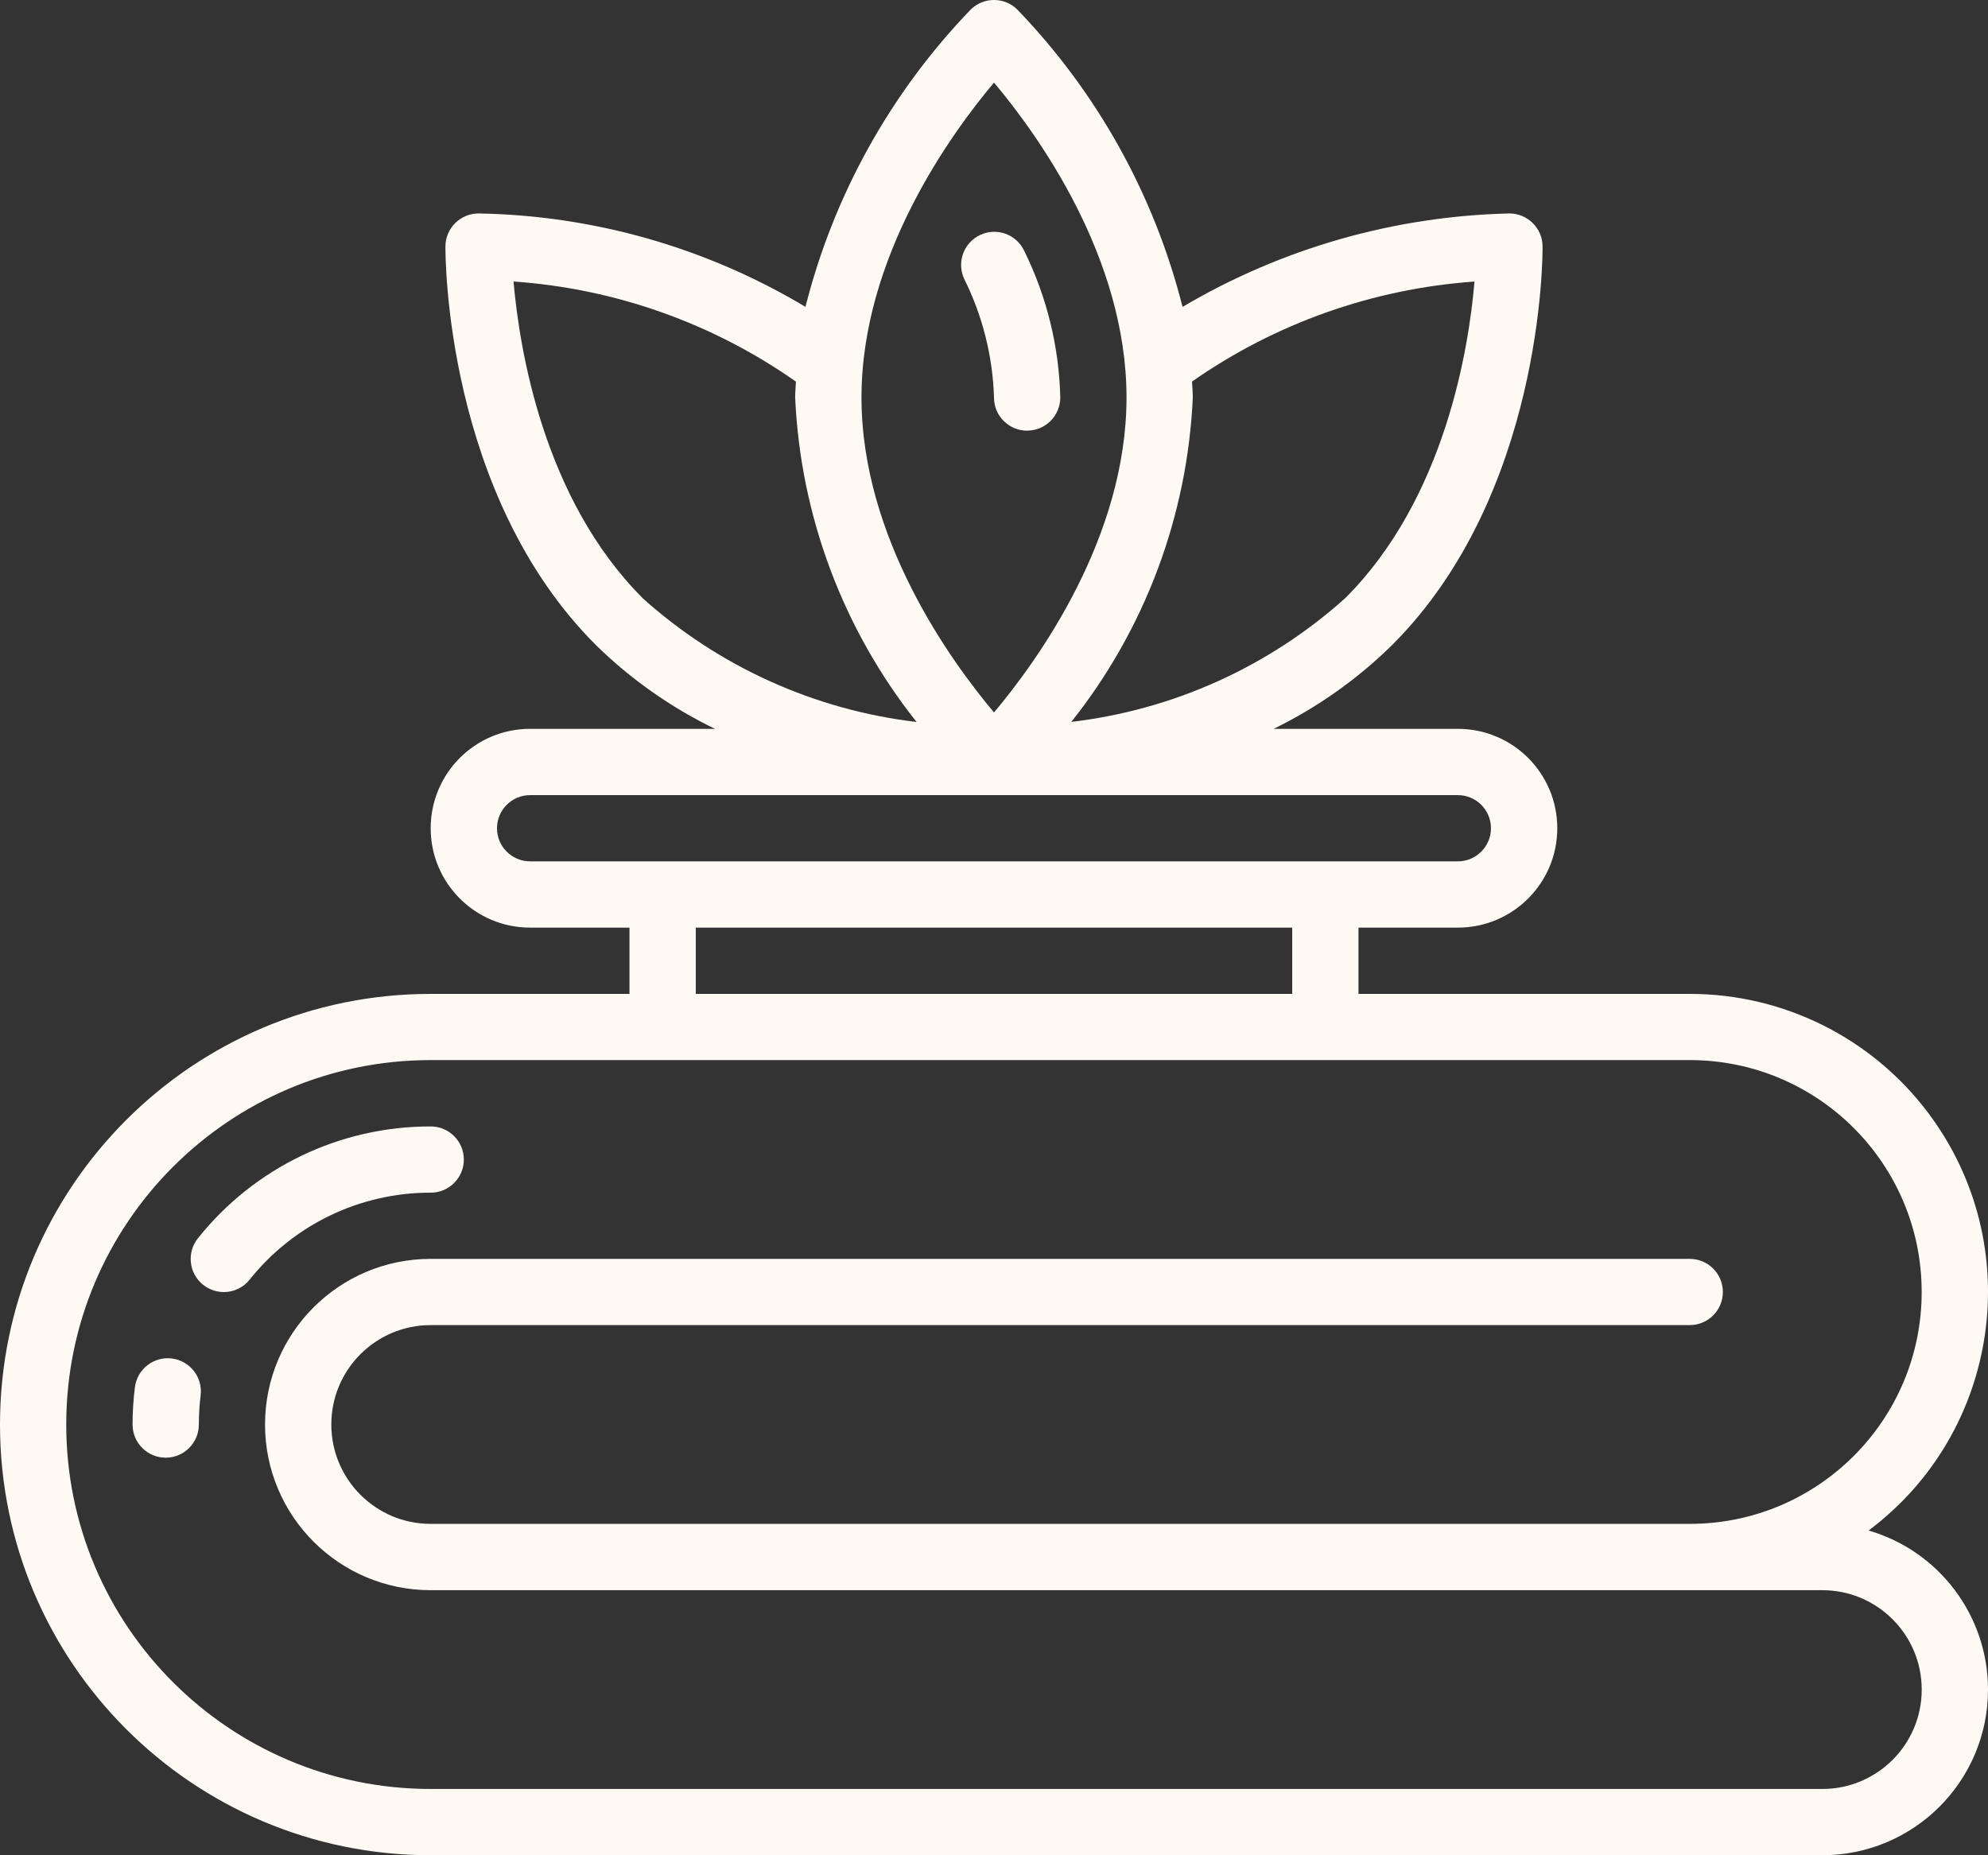 <?xml version="1.0" encoding="UTF-8"?>
<svg id="Capa_1" data-name="Capa 1" xmlns="http://www.w3.org/2000/svg" viewBox="0 0 512 477.86">
  <rect x="0" y="0" width="512" height="477.86" fill="#333333" stroke="none"/>
  <defs>
    <style>
      .cls-1 {
        fill: #fff9f4;
      }
    </style>
  </defs>
  <g id="spa">
    <path class="cls-1" d="m264.53,110.93c-4.71,0-8.53-3.82-8.53-8.53h0c-.32-10.62-2.94-21.04-7.67-30.55-1.99-4.27-.15-9.34,4.12-11.34s9.34-.15,11.34,4.12c0,.01.01.02.02.04,5.79,11.75,8.95,24.63,9.26,37.72,0,4.71-3.82,8.53-8.53,8.53h0Z"/>
    <path class="cls-1" d="m481.25,394.22c33.94-25.42,40.84-73.54,15.42-107.47-14.5-19.36-37.28-30.76-61.47-30.75h-85.33v-17.07h25.6c14.14,0,25.6-11.46,25.6-25.6s-11.46-25.6-25.6-25.6h-47.45c11.29-5.52,21.61-12.82,30.56-21.63,38.74-38.74,38.73-100.06,38.7-102.65-.04-4.66-3.81-8.43-8.47-8.47-29.68.67-58.69,8.96-84.25,24.07-7.28-28.81-21.95-55.21-42.57-76.6-3.32-3.27-8.65-3.27-11.98,0-20.62,21.39-35.29,47.79-42.57,76.59-25.49-15.26-54.54-23.56-84.25-24.06-4.66.04-8.43,3.8-8.47,8.47-.02,2.59-.04,63.91,38.7,102.65,9,8.83,19.38,16.14,30.72,21.63h-47.62c-14.14,0-25.6,11.46-25.6,25.6s11.46,25.6,25.6,25.6h25.6v17.07h-51.2C49.67,256,0,305.66,0,366.93s49.67,110.93,110.93,110.93h358.4c23.57,0,42.67-19.11,42.67-42.67,0-18.97-12.53-35.67-30.75-40.97ZM307,98.28c21.47-15.02,46.62-23.92,72.75-25.76-1.47,17.3-7.61,55.87-33.25,81.51-19.67,17.67-44.33,28.82-70.59,31.91,18.97-23.86,29.92-53.1,31.29-83.55,0-1.39-.14-2.74-.2-4.11h0Zm-51-77.01c11.19,13.31,34.13,45,34.13,81.12s-22.94,67.82-34.13,81.12c-11.19-13.31-34.13-45-34.13-81.12s22.94-67.82,34.13-81.12Zm-90.51,132.76c-25.55-25.55-31.73-64.21-33.23-81.52,26.14,1.81,51.29,10.73,72.73,25.78-.06,1.38-.2,2.73-.2,4.12,1.37,30.45,12.32,59.68,31.27,83.55-26.26-3.09-50.91-14.24-70.58-31.91Zm-28.96,67.83c-4.71,0-8.53-3.82-8.53-8.53s3.82-8.53,8.53-8.53h238.93c4.71,0,8.53,3.82,8.53,8.53s-3.82,8.53-8.53,8.53h-238.93Zm196.27,17.07v17.07h-153.6v-17.07h153.6Zm136.53,221.86H110.93c-51.84,0-93.87-42.03-93.87-93.87s42.03-93.87,93.87-93.87h324.26c32.99,0,59.73,26.74,59.73,59.73s-26.74,59.73-59.73,59.73H110.93c-14.14,0-25.6-11.46-25.6-25.6s11.46-25.6,25.6-25.6h324.26c4.71,0,8.53-3.82,8.53-8.53s-3.82-8.53-8.53-8.53H110.93c-23.56,0-42.67,19.1-42.67,42.67s19.1,42.67,42.67,42.67h358.4c14.14,0,25.6,11.46,25.6,25.6s-11.46,25.6-25.6,25.6Z"/>
    <path class="cls-1" d="m42.67,375.46c-4.71,0-8.53-3.82-8.53-8.53h0c0-3.21.2-6.41.6-9.6.58-4.68,4.84-8,9.51-7.42s8,4.84,7.42,9.51c0,0,0,.02,0,.03-.31,2.48-.46,4.98-.46,7.48,0,4.71-3.82,8.53-8.53,8.53h0Z"/>
    <path class="cls-1" d="m57.64,332.8c-4.71,0-8.53-3.82-8.53-8.53,0-1.94.66-3.82,1.87-5.33,14.54-18.24,36.62-28.85,59.95-28.8,4.71,0,8.53,3.82,8.53,8.53s-3.82,8.53-8.53,8.53c-18.15-.04-35.32,8.21-46.63,22.4-1.62,2.03-4.07,3.21-6.66,3.2Z"/>
  </g>
</svg>